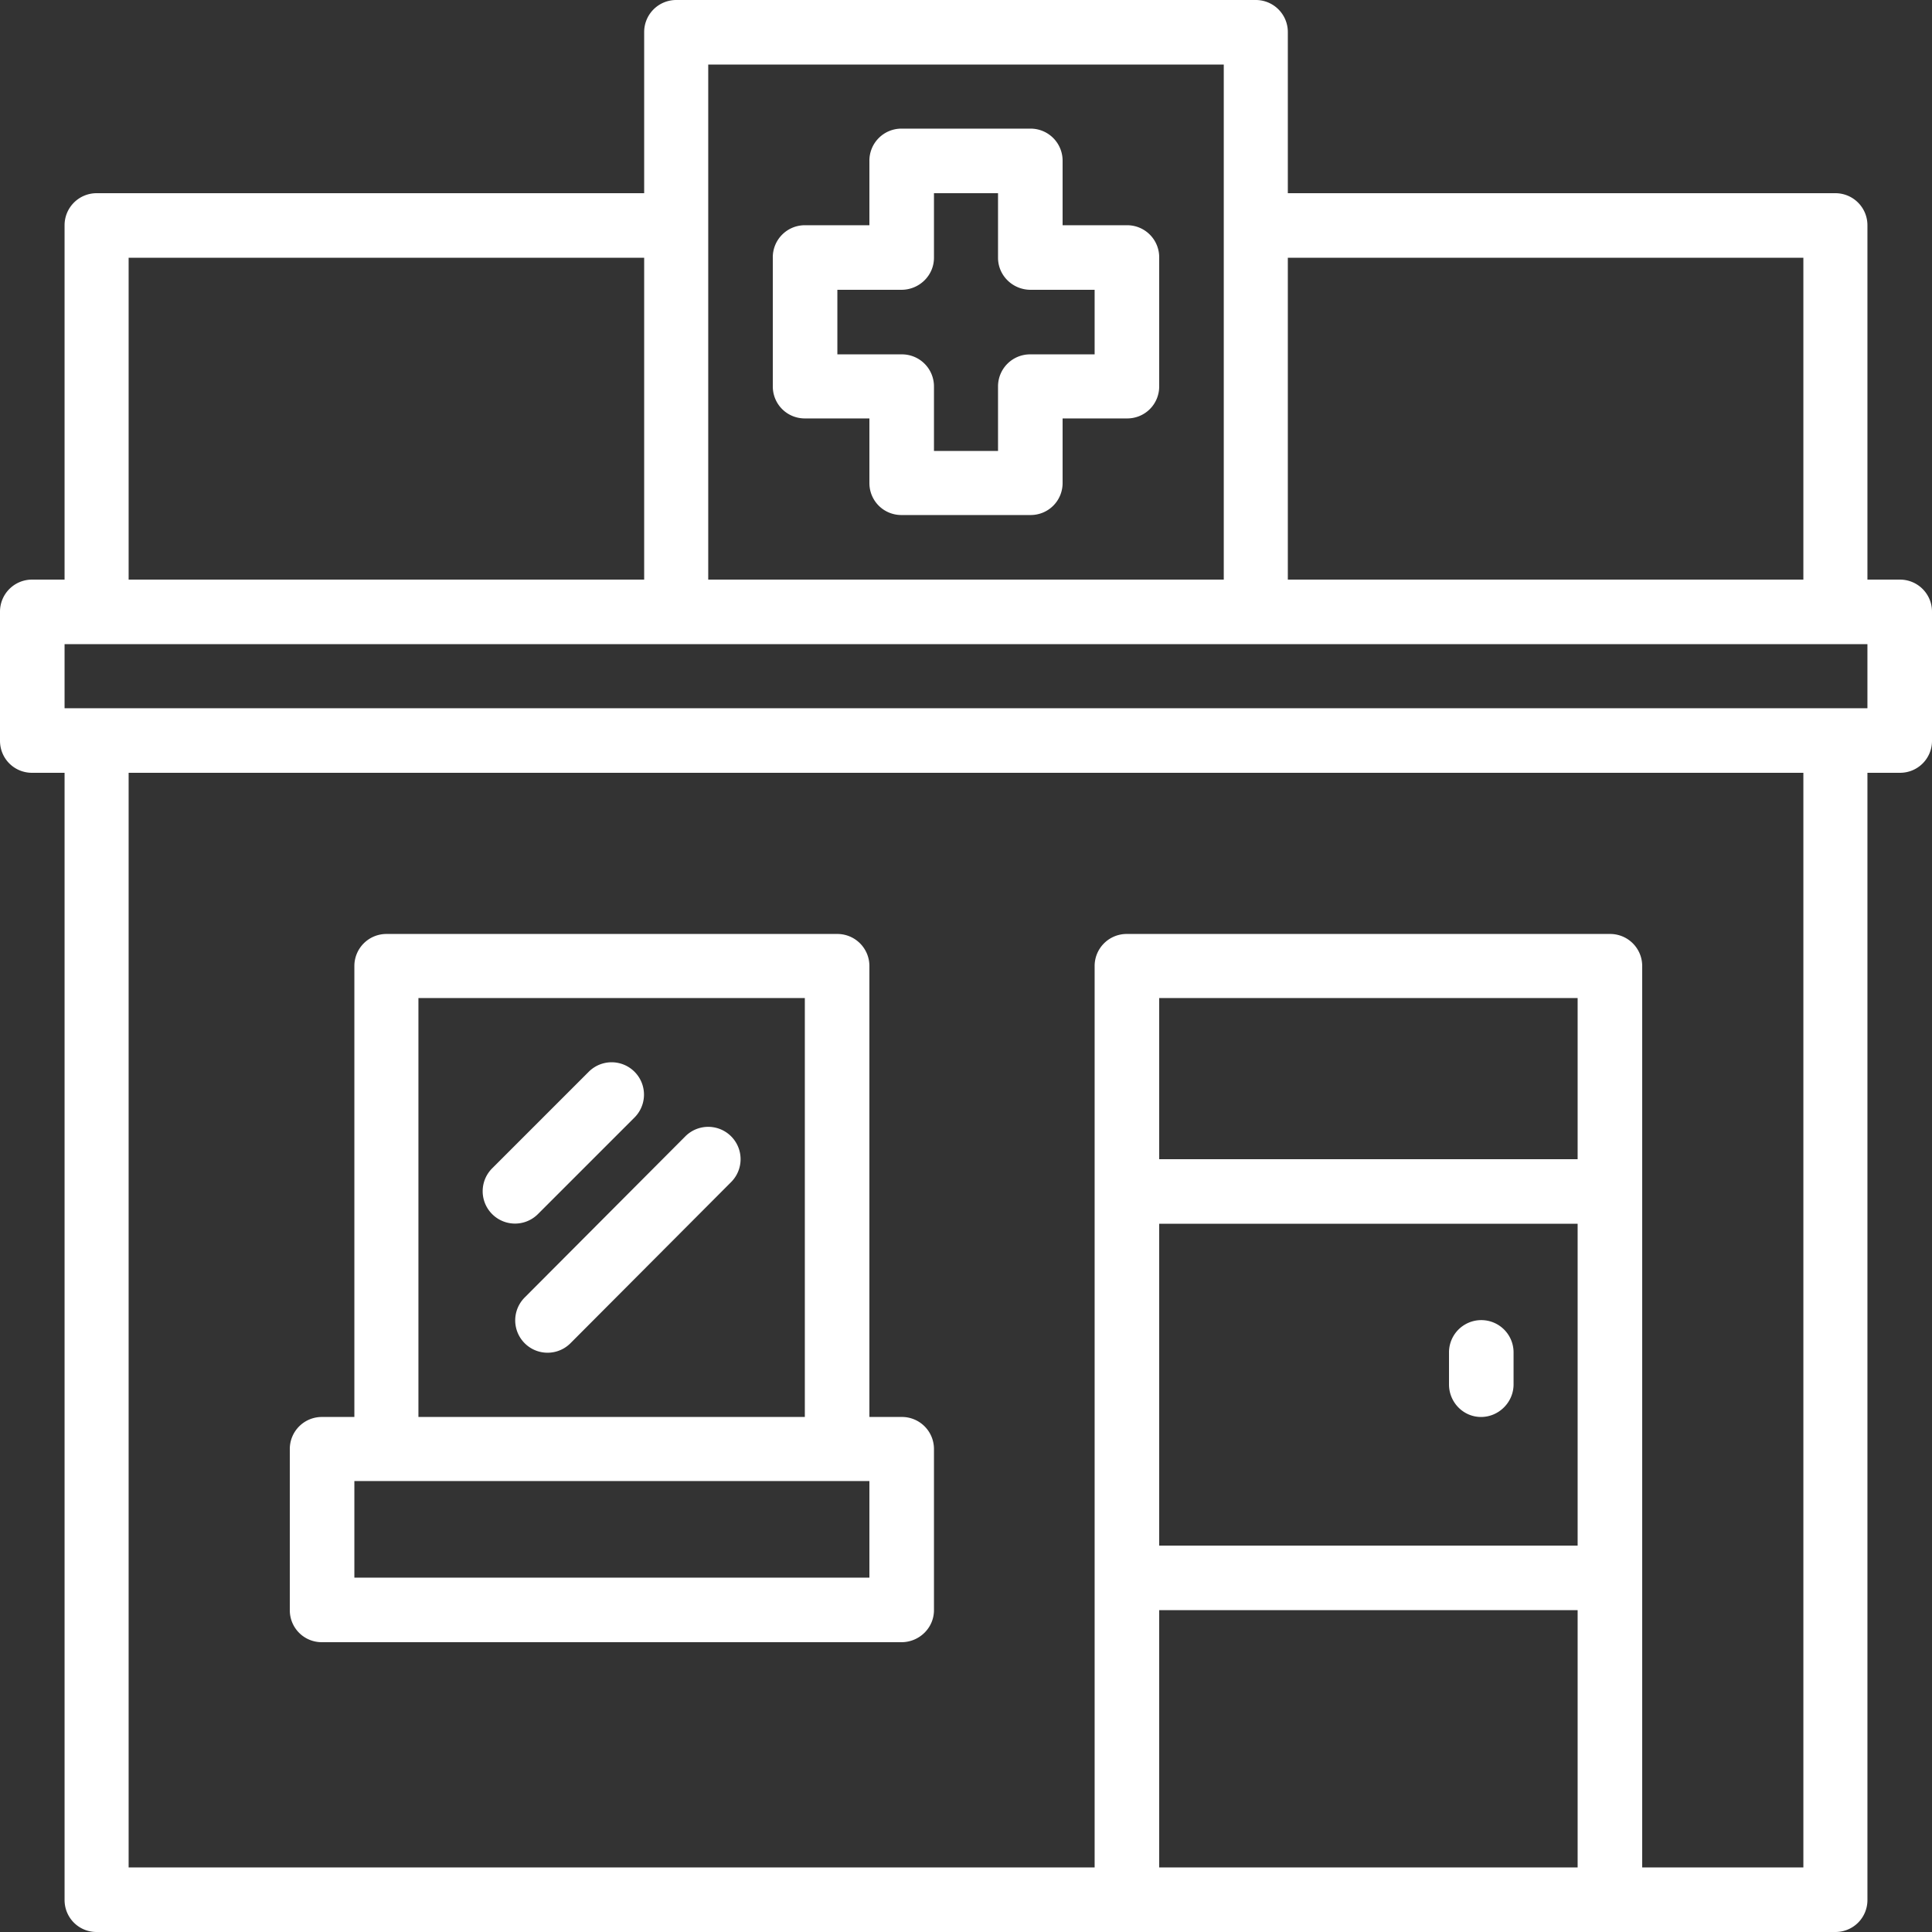 <svg xmlns="http://www.w3.org/2000/svg" width="38" height="38"><rect width="100%" height="100%" fill="#333333" stroke="none"/><g fill="#fff" fill-rule="evenodd"><path d="M1.27 13.93h35.46v-1.26H1.27v1.26zm34.2 22.8H32.3V19a.63.63 0 00-.63-.63h-9.5a.63.63 0 00-.64.63v17.73h-19V15.2h32.94v21.53zM22.8 22.8h8.23v-3.17H22.8v3.17zm0 7.6h8.23v-6.33H22.8v6.33zm0 6.33h8.23v-5.06H22.8v5.06zM2.53 11.4h10.14V5.07H2.53v6.33zm11.4 0h10.14V1.27H13.93V11.4zm11.4 0h10.14V5.07H25.33v6.33zm12.04 0h-.64V4.43a.63.63 0 00-.63-.63H25.33V.63A.63.63 0 0024.7 0H13.3a.63.63 0 00-.63.63V3.8H1.9a.63.63 0 00-.63.63v6.97H.63a.63.63 0 00-.63.63v2.54c0 .35.28.63.63.63h.64v22.17c0 .35.28.63.63.63h34.2c.35 0 .63-.28.63-.63V15.2h.64c.35 0 .63-.28.63-.63v-2.54a.63.63 0 00-.63-.63z"></path><path d="M6.97 31.03H17.1v-1.9H6.97v1.9zm1.26-3.16h7.6v-8.24h-7.6v8.24zm-1.9 4.43h11.4c.35 0 .64-.28.64-.63V28.5a.63.63 0 00-.64-.63h-.63V19a.63.63 0 00-.63-.63H7.6a.63.63 0 00-.63.63v8.87h-.64a.63.63 0 00-.63.63v3.17c0 .35.28.63.63.63zm22.8-4.43c.35 0 .64-.29.64-.64v-.63a.63.63 0 00-1.27 0v.63c0 .35.28.64.63.64m-7.6-20.9h-1.26a.63.63 0 00-.64.63v1.27h-1.26V7.6a.63.63 0 00-.64-.63h-1.26V5.7h1.26c.35 0 .64-.28.64-.63V3.8h1.26v1.27c0 .35.29.63.64.63h1.26v1.27zm.64-2.54H20.9V3.17a.63.63 0 00-.63-.64h-2.54a.63.63 0 00-.63.64v1.26h-1.27a.63.63 0 00-.63.64V7.6c0 .35.28.63.63.63h1.27V9.5c0 .35.28.63.63.63h2.54c.35 0 .63-.28.63-.63V8.23h1.27c.35 0 .63-.28.63-.63V5.07a.63.63 0 00-.63-.64z"></path><path d="M10.58 23.88l1.9-1.9a.63.63 0 00-.9-.9l-1.9 1.9a.63.63 0 10.9.9m2.9-1.53l-3.16 3.17a.63.63 0 10.9.9l3.16-3.17a.63.63 0 00-.9-.9"></path></g></svg>